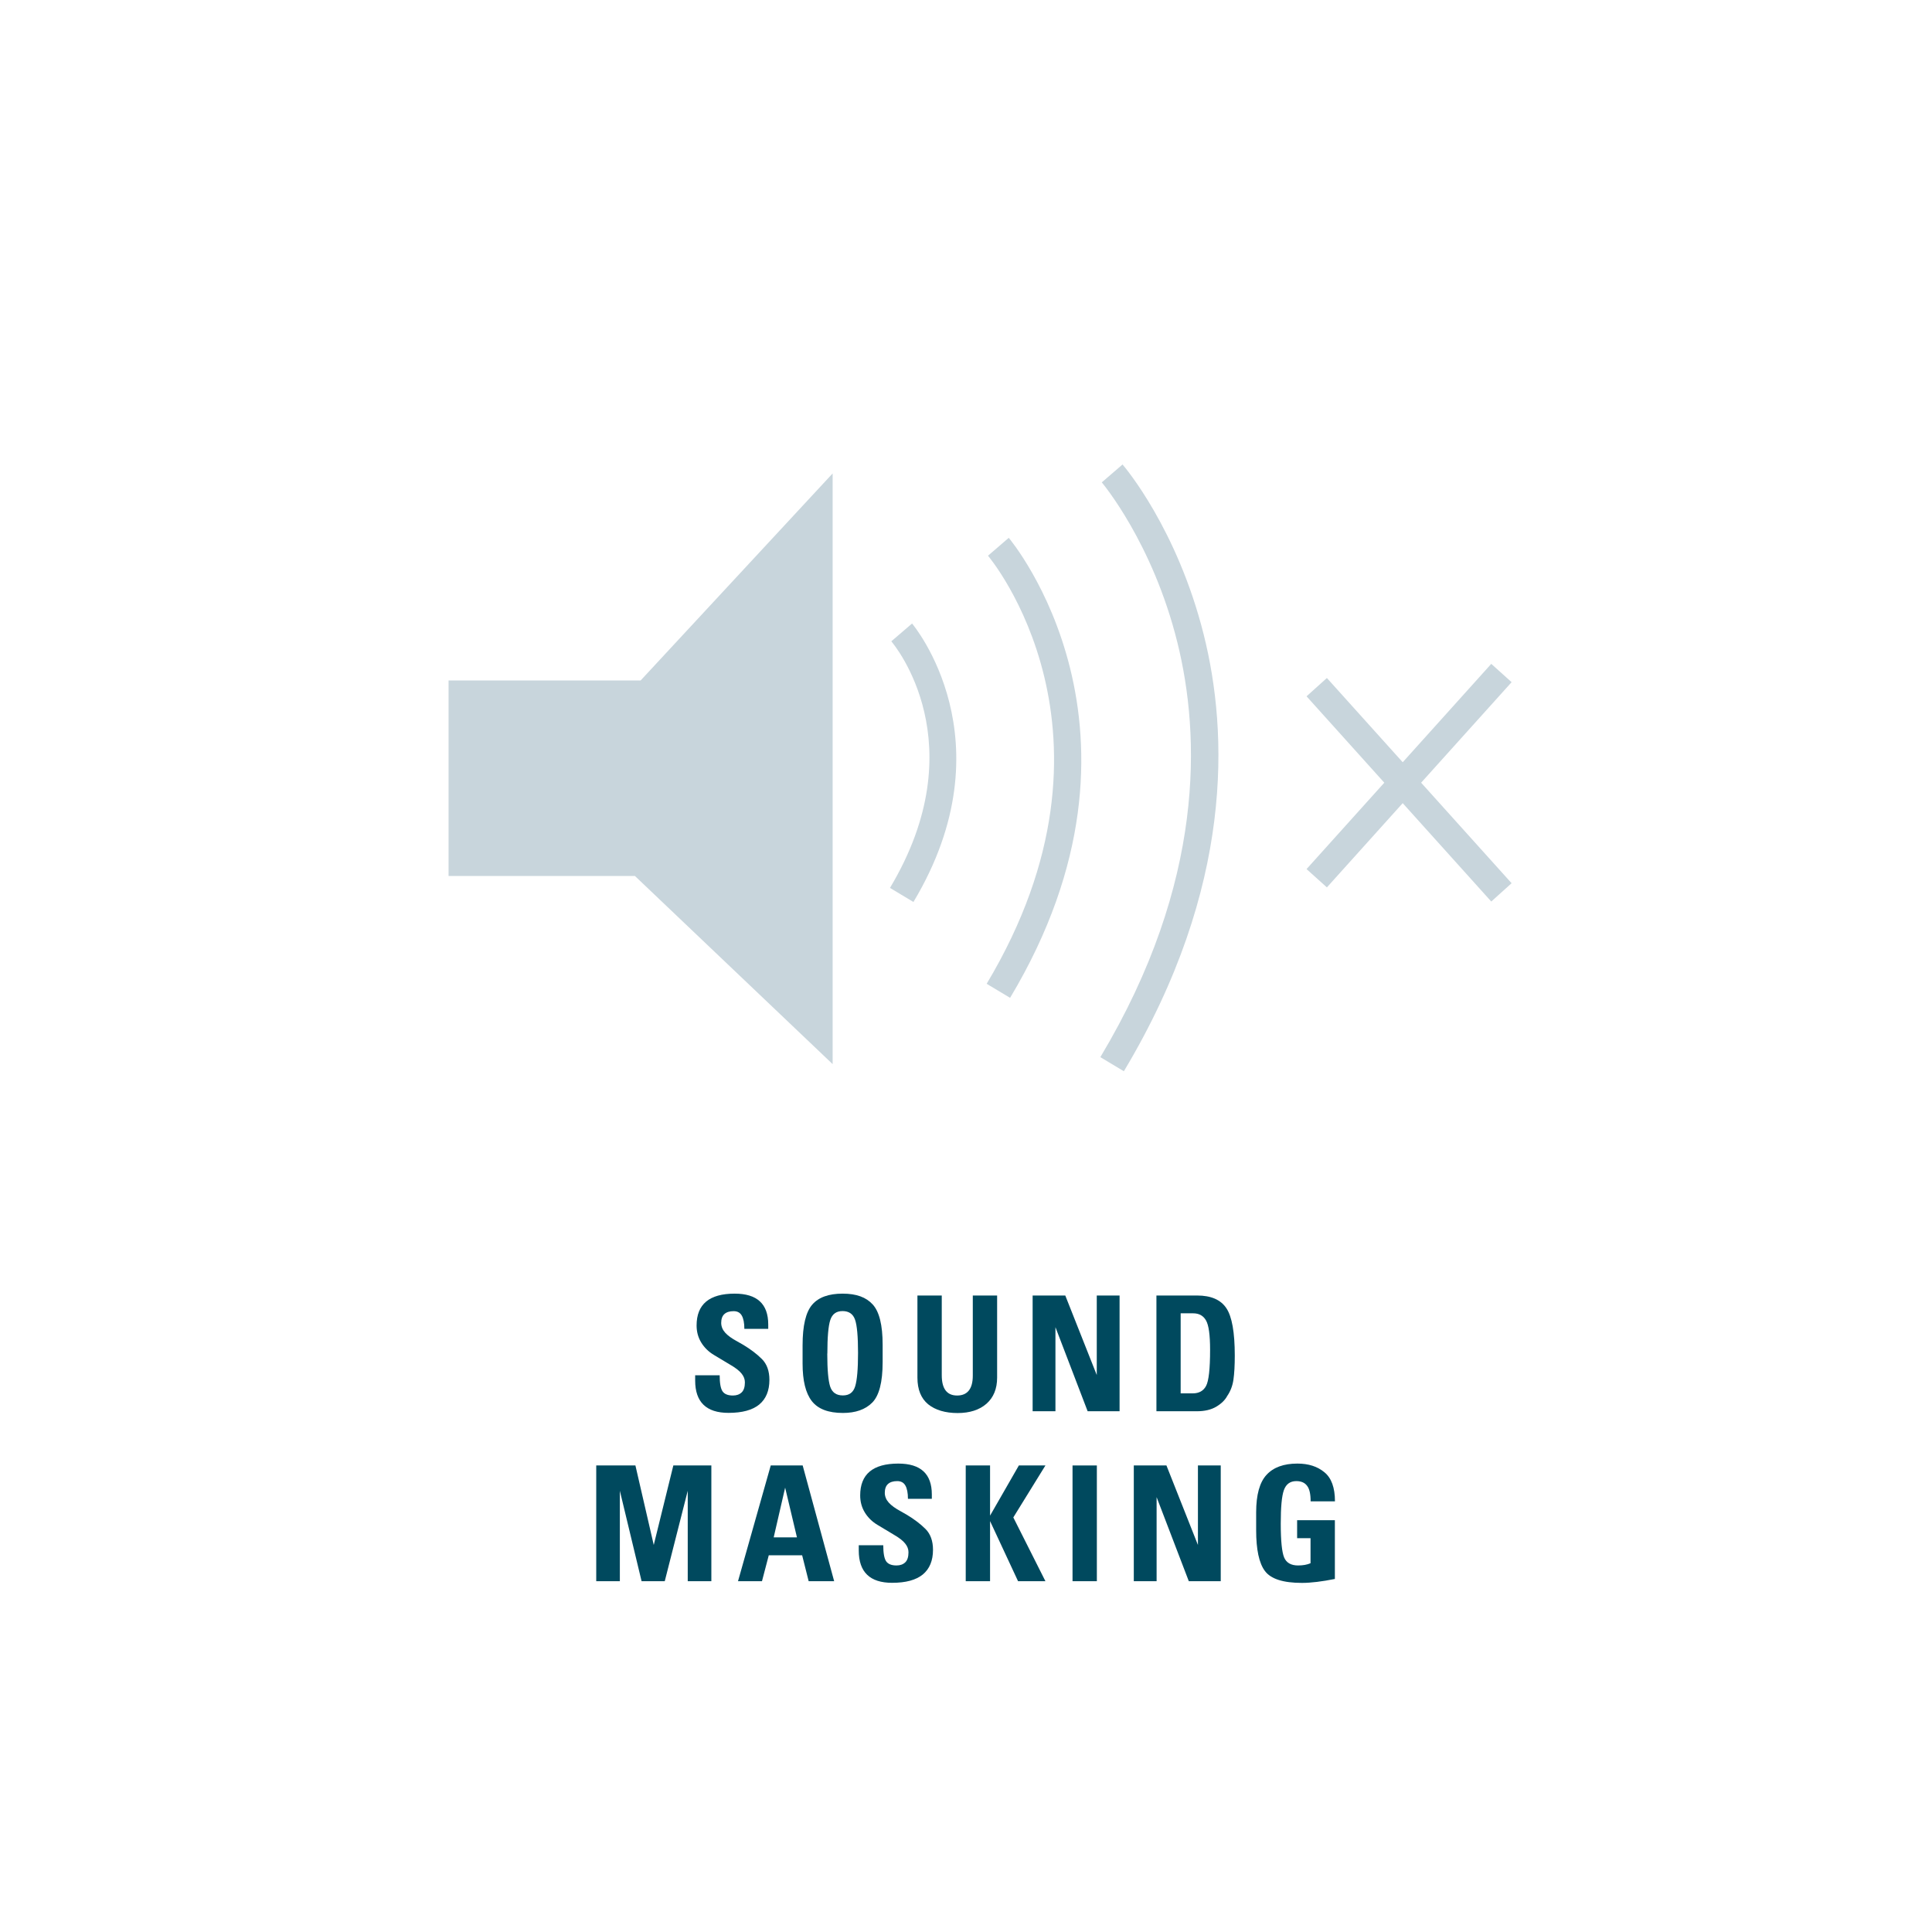 <svg xmlns="http://www.w3.org/2000/svg" viewBox="0 0 216 216"><defs><style>.cls-1{fill:#00495e;}.cls-2{fill:#c8d5dc;}.cls-3{mix-blend-mode:multiply;}.cls-4{isolation:isolate;}</style></defs><g class="cls-4"><g id="Layer_1"><g class="cls-3"><path class="cls-1" d="m77.74,153.76h2.72c0,.88.11,1.48.32,1.79.21.31.6.47,1.16.47.42,0,.74-.12.98-.35s.36-.61.36-1.12c0-.35-.12-.67-.37-.98-.25-.32-.69-.66-1.32-1.02l-1.75-1.05c-.61-.36-1.09-.83-1.44-1.4-.35-.57-.52-1.21-.52-1.91,0-2.37,1.42-3.56,4.26-3.56,2.5,0,3.75,1.15,3.75,3.45v.49h-2.67c0-.66-.1-1.16-.29-1.49-.19-.33-.49-.49-.91-.49-.46,0-.8.11-1.04.33s-.35.56-.35,1c.01.4.16.76.45,1.08s.74.65,1.36.98l.65.37c.83.5,1.53,1.03,2.09,1.59s.84,1.34.84,2.33c0,1.21-.38,2.13-1.14,2.76-.76.62-1.9.93-3.43.93-2.48,0-3.73-1.2-3.73-3.61v-.61Z"></path><path class="cls-1" d="m89.73,150.4c0-2.19.36-3.7,1.07-4.53s1.85-1.24,3.4-1.24,2.63.4,3.37,1.21c.74.81,1.11,2.31,1.11,4.5v1.95c0,2.24-.39,3.75-1.17,4.53-.77.77-1.86,1.15-3.27,1.15-1.63,0-2.79-.44-3.48-1.33s-1.03-2.28-1.03-4.19v-2.06Zm2.76.94c0,1.78.11,3.01.32,3.67.22.67.69,1,1.42,1s1.17-.34,1.38-1.02c.21-.68.32-1.92.32-3.73s-.11-3.1-.34-3.73c-.22-.63-.69-.95-1.39-.95s-1.15.33-1.37.99-.33,1.91-.33,3.75Z"></path><path class="cls-1" d="m102.57,144.84h2.72v8.91c0,1.51.57,2.27,1.72,2.27s1.75-.74,1.75-2.22v-8.96h2.72v9.18c0,1.25-.4,2.22-1.19,2.92-.79.69-1.87,1.04-3.23,1.04s-2.49-.33-3.29-.98c-.8-.66-1.2-1.65-1.2-2.98v-9.18Z"></path><path class="cls-1" d="m115.44,144.84h3.66l3.52,8.89v-8.89h2.55v12.94h-3.57l-3.6-9.4v9.4h-2.55v-12.94Z"></path><path class="cls-1" d="m129.29,157.78v-12.94h4.55c1.55,0,2.64.47,3.27,1.42.63.94.94,2.71.94,5.3,0,1.1-.05,2-.15,2.69-.1.69-.33,1.29-.7,1.83-.24.45-.65.85-1.22,1.19s-1.3.51-2.17.51h-4.52Zm2.72-2h1.34c.7,0,1.2-.28,1.49-.83.3-.56.45-1.9.45-4.03,0-1.67-.15-2.77-.46-3.3-.3-.53-.78-.79-1.44-.79h-1.39v8.95Z"></path><path class="cls-1" d="m66.66,163.84h4.38l2.05,8.89,2.19-8.89h4.25v12.94h-2.64v-10.11l-2.57,10.11h-2.59l-2.43-10.11v10.11h-2.64v-12.94Z"></path><path class="cls-1" d="m82.51,176.78l3.66-12.94h3.57l3.52,12.94h-2.85l-.73-2.9h-3.73l-.76,2.9h-2.67Zm3.99-4.9h2.6l-1.32-5.56-1.28,5.56Z"></path><path class="cls-1" d="m96.03,172.76h2.72c0,.88.11,1.48.32,1.79.21.31.6.47,1.16.47.42,0,.74-.12.98-.35s.36-.61.36-1.12c0-.35-.12-.67-.37-.98-.25-.32-.69-.66-1.32-1.02l-1.75-1.05c-.61-.36-1.09-.83-1.44-1.4-.35-.57-.52-1.21-.52-1.91,0-2.37,1.42-3.56,4.26-3.56,2.5,0,3.75,1.15,3.75,3.45v.49h-2.67c0-.66-.1-1.16-.29-1.49-.19-.33-.49-.49-.91-.49-.46,0-.8.11-1.04.33s-.35.56-.35,1c.01.4.16.76.45,1.08s.74.65,1.36.98l.65.37c.83.5,1.53,1.03,2.09,1.59s.84,1.34.84,2.33c0,1.21-.38,2.13-1.14,2.76-.76.62-1.9.93-3.43.93-2.48,0-3.73-1.2-3.73-3.61v-.61Z"></path><path class="cls-1" d="m110.69,169.45l3.22-5.61h2.97l-3.59,5.81,3.59,7.13h-3.06l-3.13-6.72v6.72h-2.72v-12.94h2.72v5.61Z"></path><path class="cls-1" d="m119.91,163.84h2.72v12.94h-2.72v-12.94Z"></path><path class="cls-1" d="m126.75,163.84h3.66l3.52,8.89v-8.89h2.55v12.94h-3.57l-3.6-9.4v9.4h-2.55v-12.94Z"></path><path class="cls-1" d="m145.02,171.96v-2h4.22v6.57c-1.45.29-2.68.44-3.68.44-2.1,0-3.48-.44-4.14-1.33-.66-.88-.98-2.41-.98-4.56v-2c0-1.96.39-3.36,1.16-4.19.77-.84,1.92-1.26,3.45-1.26,1.24,0,2.24.32,3.02.97.79.64,1.18,1.73,1.18,3.25h-2.72c0-.82-.13-1.4-.4-1.74-.26-.35-.66-.52-1.2-.52-.69,0-1.15.34-1.39,1.01s-.35,1.92-.35,3.74c0,1.93.13,3.19.38,3.79.25.59.77.89,1.56.89.53,0,1-.08,1.39-.25v-2.8h-1.5Z"></path></g><g><polygon class="cls-2" points="93.09 52.93 93.09 118.97 70.99 97.94 50.15 97.94 50.15 76.08 71.62 76.08 93.09 52.93"></polygon><rect class="cls-2" x="156.01" y="72.88" width="3.06" height="30.87" transform="translate(-18.64 128.05) rotate(-41.99)"></rect><rect class="cls-2" x="142.1" y="85.19" width="30.87" height="3.06" transform="translate(-12.31 145.79) rotate(-48.01)"></rect><path class="cls-2" d="m125.64,119.76l-2.62-1.57c11.75-19.62,11.17-36.02,8.62-46.33-2.77-11.2-8.41-17.86-8.46-17.93l2.32-2c.25.29,6.11,7.18,9.08,19.03,2.73,10.9,3.4,28.21-8.92,48.79Z"></path><path class="cls-2" d="m112.93,111.56l-2.62-1.57c16.78-28.03.32-47.66.15-47.86l2.32-2c.18.21,18.06,21.53.15,51.43Z"></path><path class="cls-2" d="m102.12,100.84l-2.62-1.57c9.64-16.11.54-27.11.15-27.57l2.32-1.99c.11.13,10.97,13.07.15,31.14Z"></path></g></g></g></svg>